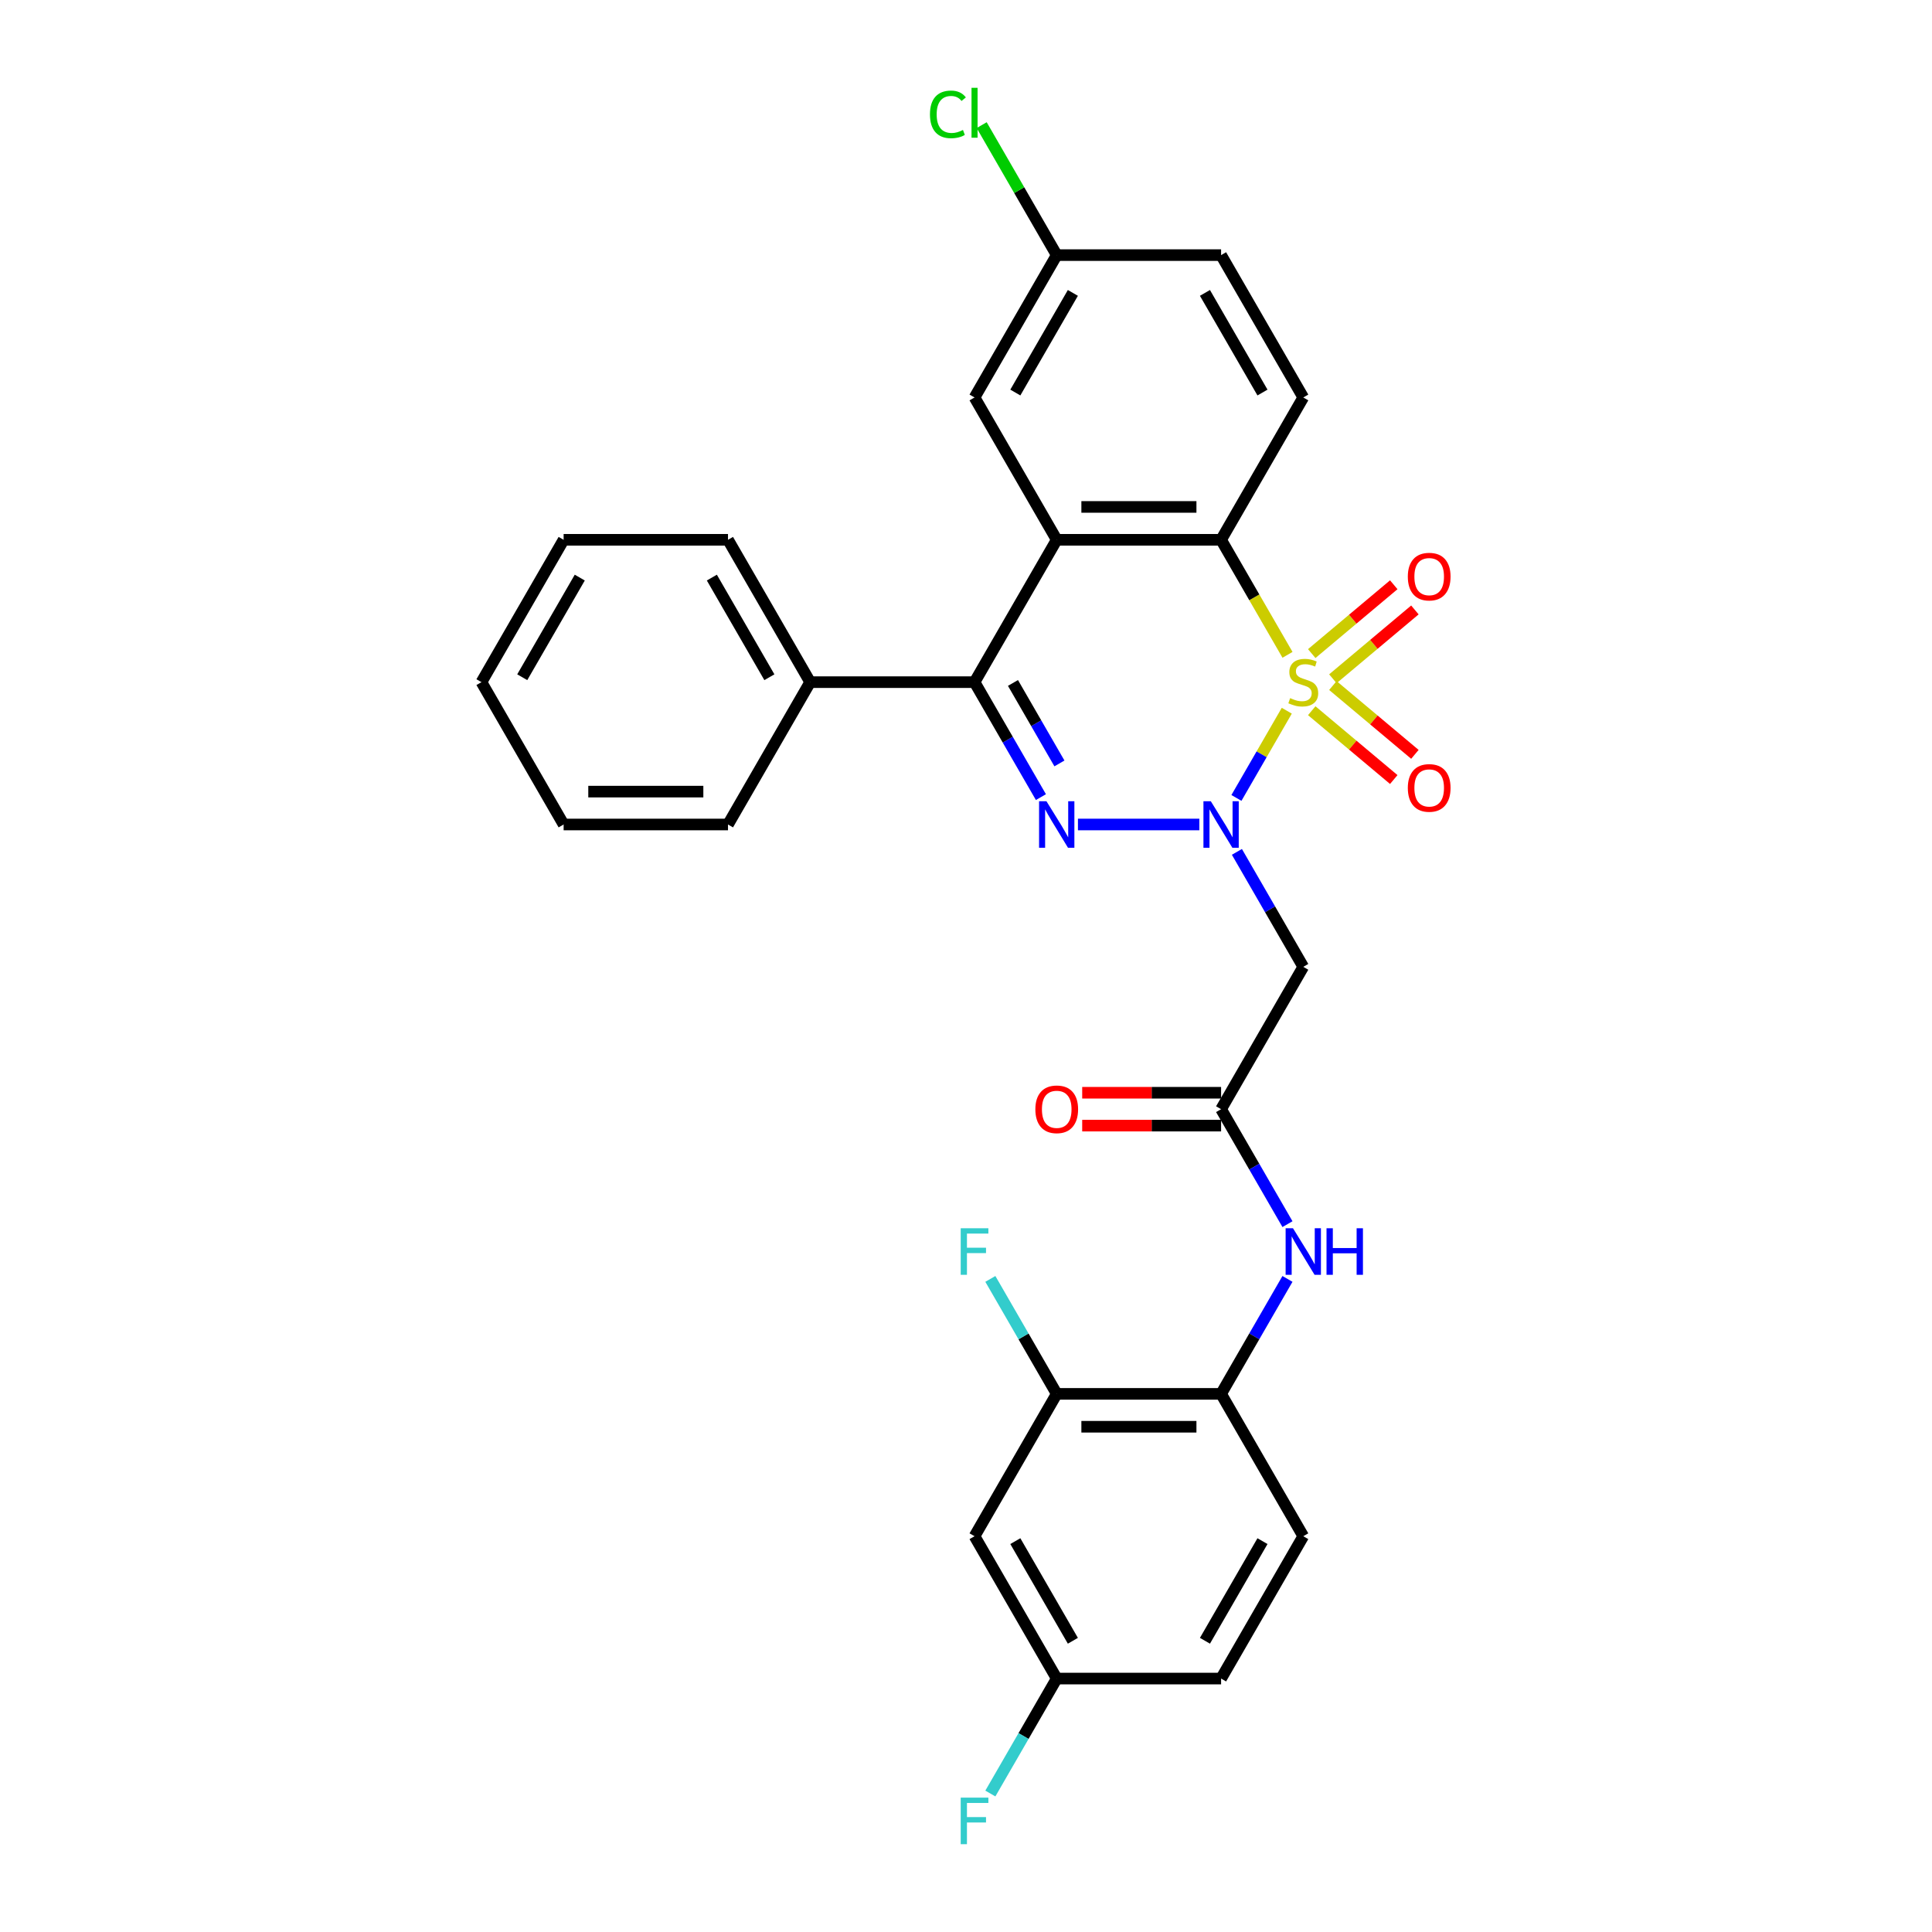<?xml version='1.0' encoding='iso-8859-1'?>
<svg version='1.1' baseProfile='full'
              xmlns='http://www.w3.org/2000/svg'
                      xmlns:rdkit='http://www.rdkit.org/xml'
                      xmlns:xlink='http://www.w3.org/1999/xlink'
                  xml:space='preserve'
width='1000px' height='1000px' viewBox='0 0 1000 1000'>
<!-- END OF HEADER -->
<rect style='opacity:1.0;fill:#FFFFFF;stroke:none' width='1000' height='1000' x='0' y='0'> </rect>
<path class='bond-0' d='M 666.036,367.865 L 653.004,390.437' style='fill:none;fill-rule:evenodd;stroke:#CCCC00;stroke-width:6px;stroke-linecap:butt;stroke-linejoin:miter;stroke-opacity:1' />
<path class='bond-0' d='M 653.004,390.437 L 639.972,413.01' style='fill:none;fill-rule:evenodd;stroke:#0000FF;stroke-width:6px;stroke-linecap:butt;stroke-linejoin:miter;stroke-opacity:1' />
<path class='bond-2' d='M 666.409,338.939 L 649.222,309.17' style='fill:none;fill-rule:evenodd;stroke:#CCCC00;stroke-width:6px;stroke-linecap:butt;stroke-linejoin:miter;stroke-opacity:1' />
<path class='bond-2' d='M 649.222,309.17 L 632.035,279.401' style='fill:none;fill-rule:evenodd;stroke:#000000;stroke-width:6px;stroke-linecap:butt;stroke-linejoin:miter;stroke-opacity:1' />
<path class='bond-7' d='M 689.893,351.329 L 711.12,333.518' style='fill:none;fill-rule:evenodd;stroke:#CCCC00;stroke-width:6px;stroke-linecap:butt;stroke-linejoin:miter;stroke-opacity:1' />
<path class='bond-7' d='M 711.12,333.518 L 732.348,315.706' style='fill:none;fill-rule:evenodd;stroke:#FF0000;stroke-width:6px;stroke-linecap:butt;stroke-linejoin:miter;stroke-opacity:1' />
<path class='bond-7' d='M 678.956,338.295 L 700.183,320.483' style='fill:none;fill-rule:evenodd;stroke:#CCCC00;stroke-width:6px;stroke-linecap:butt;stroke-linejoin:miter;stroke-opacity:1' />
<path class='bond-7' d='M 700.183,320.483 L 721.411,302.672' style='fill:none;fill-rule:evenodd;stroke:#FF0000;stroke-width:6px;stroke-linecap:butt;stroke-linejoin:miter;stroke-opacity:1' />
<path class='bond-8' d='M 678.956,367.863 L 700.183,385.675' style='fill:none;fill-rule:evenodd;stroke:#CCCC00;stroke-width:6px;stroke-linecap:butt;stroke-linejoin:miter;stroke-opacity:1' />
<path class='bond-8' d='M 700.183,385.675 L 721.411,403.486' style='fill:none;fill-rule:evenodd;stroke:#FF0000;stroke-width:6px;stroke-linecap:butt;stroke-linejoin:miter;stroke-opacity:1' />
<path class='bond-8' d='M 689.893,354.828 L 711.12,372.64' style='fill:none;fill-rule:evenodd;stroke:#CCCC00;stroke-width:6px;stroke-linecap:butt;stroke-linejoin:miter;stroke-opacity:1' />
<path class='bond-8' d='M 711.12,372.64 L 732.348,390.452' style='fill:none;fill-rule:evenodd;stroke:#FF0000;stroke-width:6px;stroke-linecap:butt;stroke-linejoin:miter;stroke-opacity:1' />
<path class='bond-1' d='M 620.771,426.756 L 557.942,426.756' style='fill:none;fill-rule:evenodd;stroke:#0000FF;stroke-width:6px;stroke-linecap:butt;stroke-linejoin:miter;stroke-opacity:1' />
<path class='bond-5' d='M 640.218,440.93 L 657.396,470.682' style='fill:none;fill-rule:evenodd;stroke:#0000FF;stroke-width:6px;stroke-linecap:butt;stroke-linejoin:miter;stroke-opacity:1' />
<path class='bond-5' d='M 657.396,470.682 L 674.573,500.434' style='fill:none;fill-rule:evenodd;stroke:#000000;stroke-width:6px;stroke-linecap:butt;stroke-linejoin:miter;stroke-opacity:1' />
<path class='bond-30' d='M 538.777,412.583 L 521.599,382.831' style='fill:none;fill-rule:evenodd;stroke:#0000FF;stroke-width:6px;stroke-linecap:butt;stroke-linejoin:miter;stroke-opacity:1' />
<path class='bond-30' d='M 521.599,382.831 L 504.422,353.079' style='fill:none;fill-rule:evenodd;stroke:#000000;stroke-width:6px;stroke-linecap:butt;stroke-linejoin:miter;stroke-opacity:1' />
<path class='bond-30' d='M 548.359,395.15 L 536.335,374.323' style='fill:none;fill-rule:evenodd;stroke:#0000FF;stroke-width:6px;stroke-linecap:butt;stroke-linejoin:miter;stroke-opacity:1' />
<path class='bond-30' d='M 536.335,374.323 L 524.311,353.497' style='fill:none;fill-rule:evenodd;stroke:#000000;stroke-width:6px;stroke-linecap:butt;stroke-linejoin:miter;stroke-opacity:1' />
<path class='bond-3' d='M 632.035,279.401 L 546.96,279.401' style='fill:none;fill-rule:evenodd;stroke:#000000;stroke-width:6px;stroke-linecap:butt;stroke-linejoin:miter;stroke-opacity:1' />
<path class='bond-3' d='M 619.274,262.386 L 559.721,262.386' style='fill:none;fill-rule:evenodd;stroke:#000000;stroke-width:6px;stroke-linecap:butt;stroke-linejoin:miter;stroke-opacity:1' />
<path class='bond-12' d='M 632.035,279.401 L 674.573,205.724' style='fill:none;fill-rule:evenodd;stroke:#000000;stroke-width:6px;stroke-linecap:butt;stroke-linejoin:miter;stroke-opacity:1' />
<path class='bond-4' d='M 546.96,279.401 L 504.422,353.079' style='fill:none;fill-rule:evenodd;stroke:#000000;stroke-width:6px;stroke-linecap:butt;stroke-linejoin:miter;stroke-opacity:1' />
<path class='bond-13' d='M 546.96,279.401 L 504.422,205.724' style='fill:none;fill-rule:evenodd;stroke:#000000;stroke-width:6px;stroke-linecap:butt;stroke-linejoin:miter;stroke-opacity:1' />
<path class='bond-15' d='M 504.422,353.079 L 419.347,353.079' style='fill:none;fill-rule:evenodd;stroke:#000000;stroke-width:6px;stroke-linecap:butt;stroke-linejoin:miter;stroke-opacity:1' />
<path class='bond-6' d='M 674.573,500.434 L 632.035,574.111' style='fill:none;fill-rule:evenodd;stroke:#000000;stroke-width:6px;stroke-linecap:butt;stroke-linejoin:miter;stroke-opacity:1' />
<path class='bond-9' d='M 632.035,574.111 L 649.212,603.863' style='fill:none;fill-rule:evenodd;stroke:#000000;stroke-width:6px;stroke-linecap:butt;stroke-linejoin:miter;stroke-opacity:1' />
<path class='bond-9' d='M 649.212,603.863 L 666.39,633.615' style='fill:none;fill-rule:evenodd;stroke:#0000FF;stroke-width:6px;stroke-linecap:butt;stroke-linejoin:miter;stroke-opacity:1' />
<path class='bond-16' d='M 632.035,565.604 L 596.091,565.604' style='fill:none;fill-rule:evenodd;stroke:#000000;stroke-width:6px;stroke-linecap:butt;stroke-linejoin:miter;stroke-opacity:1' />
<path class='bond-16' d='M 596.091,565.604 L 560.146,565.604' style='fill:none;fill-rule:evenodd;stroke:#FF0000;stroke-width:6px;stroke-linecap:butt;stroke-linejoin:miter;stroke-opacity:1' />
<path class='bond-16' d='M 632.035,582.619 L 596.091,582.619' style='fill:none;fill-rule:evenodd;stroke:#000000;stroke-width:6px;stroke-linecap:butt;stroke-linejoin:miter;stroke-opacity:1' />
<path class='bond-16' d='M 596.091,582.619 L 560.146,582.619' style='fill:none;fill-rule:evenodd;stroke:#FF0000;stroke-width:6px;stroke-linecap:butt;stroke-linejoin:miter;stroke-opacity:1' />
<path class='bond-10' d='M 666.39,661.962 L 649.212,691.714' style='fill:none;fill-rule:evenodd;stroke:#0000FF;stroke-width:6px;stroke-linecap:butt;stroke-linejoin:miter;stroke-opacity:1' />
<path class='bond-10' d='M 649.212,691.714 L 632.035,721.466' style='fill:none;fill-rule:evenodd;stroke:#000000;stroke-width:6px;stroke-linecap:butt;stroke-linejoin:miter;stroke-opacity:1' />
<path class='bond-11' d='M 632.035,721.466 L 546.96,721.466' style='fill:none;fill-rule:evenodd;stroke:#000000;stroke-width:6px;stroke-linecap:butt;stroke-linejoin:miter;stroke-opacity:1' />
<path class='bond-11' d='M 619.274,738.481 L 559.721,738.481' style='fill:none;fill-rule:evenodd;stroke:#000000;stroke-width:6px;stroke-linecap:butt;stroke-linejoin:miter;stroke-opacity:1' />
<path class='bond-17' d='M 632.035,721.466 L 674.573,795.144' style='fill:none;fill-rule:evenodd;stroke:#000000;stroke-width:6px;stroke-linecap:butt;stroke-linejoin:miter;stroke-opacity:1' />
<path class='bond-14' d='M 546.96,721.466 L 504.422,795.144' style='fill:none;fill-rule:evenodd;stroke:#000000;stroke-width:6px;stroke-linecap:butt;stroke-linejoin:miter;stroke-opacity:1' />
<path class='bond-20' d='M 546.96,721.466 L 529.782,691.714' style='fill:none;fill-rule:evenodd;stroke:#000000;stroke-width:6px;stroke-linecap:butt;stroke-linejoin:miter;stroke-opacity:1' />
<path class='bond-20' d='M 529.782,691.714 L 512.605,661.962' style='fill:none;fill-rule:evenodd;stroke:#33CCCC;stroke-width:6px;stroke-linecap:butt;stroke-linejoin:miter;stroke-opacity:1' />
<path class='bond-21' d='M 674.573,205.724 L 632.035,132.046' style='fill:none;fill-rule:evenodd;stroke:#000000;stroke-width:6px;stroke-linecap:butt;stroke-linejoin:miter;stroke-opacity:1' />
<path class='bond-21' d='M 653.457,203.18 L 623.68,151.606' style='fill:none;fill-rule:evenodd;stroke:#000000;stroke-width:6px;stroke-linecap:butt;stroke-linejoin:miter;stroke-opacity:1' />
<path class='bond-31' d='M 504.422,205.724 L 546.96,132.046' style='fill:none;fill-rule:evenodd;stroke:#000000;stroke-width:6px;stroke-linecap:butt;stroke-linejoin:miter;stroke-opacity:1' />
<path class='bond-31' d='M 525.538,203.18 L 555.315,151.606' style='fill:none;fill-rule:evenodd;stroke:#000000;stroke-width:6px;stroke-linecap:butt;stroke-linejoin:miter;stroke-opacity:1' />
<path class='bond-33' d='M 504.422,795.144 L 546.96,868.821' style='fill:none;fill-rule:evenodd;stroke:#000000;stroke-width:6px;stroke-linecap:butt;stroke-linejoin:miter;stroke-opacity:1' />
<path class='bond-33' d='M 525.538,797.688 L 555.315,849.262' style='fill:none;fill-rule:evenodd;stroke:#000000;stroke-width:6px;stroke-linecap:butt;stroke-linejoin:miter;stroke-opacity:1' />
<path class='bond-25' d='M 419.347,353.079 L 376.809,279.401' style='fill:none;fill-rule:evenodd;stroke:#000000;stroke-width:6px;stroke-linecap:butt;stroke-linejoin:miter;stroke-opacity:1' />
<path class='bond-25' d='M 398.23,350.535 L 368.454,298.961' style='fill:none;fill-rule:evenodd;stroke:#000000;stroke-width:6px;stroke-linecap:butt;stroke-linejoin:miter;stroke-opacity:1' />
<path class='bond-26' d='M 419.347,353.079 L 376.809,426.756' style='fill:none;fill-rule:evenodd;stroke:#000000;stroke-width:6px;stroke-linecap:butt;stroke-linejoin:miter;stroke-opacity:1' />
<path class='bond-22' d='M 674.573,795.144 L 632.035,868.821' style='fill:none;fill-rule:evenodd;stroke:#000000;stroke-width:6px;stroke-linecap:butt;stroke-linejoin:miter;stroke-opacity:1' />
<path class='bond-22' d='M 653.457,797.688 L 623.68,849.262' style='fill:none;fill-rule:evenodd;stroke:#000000;stroke-width:6px;stroke-linecap:butt;stroke-linejoin:miter;stroke-opacity:1' />
<path class='bond-18' d='M 546.96,868.821 L 632.035,868.821' style='fill:none;fill-rule:evenodd;stroke:#000000;stroke-width:6px;stroke-linecap:butt;stroke-linejoin:miter;stroke-opacity:1' />
<path class='bond-23' d='M 546.96,868.821 L 529.782,898.573' style='fill:none;fill-rule:evenodd;stroke:#000000;stroke-width:6px;stroke-linecap:butt;stroke-linejoin:miter;stroke-opacity:1' />
<path class='bond-23' d='M 529.782,898.573 L 512.605,928.325' style='fill:none;fill-rule:evenodd;stroke:#33CCCC;stroke-width:6px;stroke-linecap:butt;stroke-linejoin:miter;stroke-opacity:1' />
<path class='bond-19' d='M 546.96,132.046 L 632.035,132.046' style='fill:none;fill-rule:evenodd;stroke:#000000;stroke-width:6px;stroke-linecap:butt;stroke-linejoin:miter;stroke-opacity:1' />
<path class='bond-24' d='M 546.96,132.046 L 527.537,98.405' style='fill:none;fill-rule:evenodd;stroke:#000000;stroke-width:6px;stroke-linecap:butt;stroke-linejoin:miter;stroke-opacity:1' />
<path class='bond-24' d='M 527.537,98.405 L 508.114,64.764' style='fill:none;fill-rule:evenodd;stroke:#00CC00;stroke-width:6px;stroke-linecap:butt;stroke-linejoin:miter;stroke-opacity:1' />
<path class='bond-28' d='M 376.809,279.401 L 291.733,279.401' style='fill:none;fill-rule:evenodd;stroke:#000000;stroke-width:6px;stroke-linecap:butt;stroke-linejoin:miter;stroke-opacity:1' />
<path class='bond-27' d='M 376.809,426.756 L 291.733,426.756' style='fill:none;fill-rule:evenodd;stroke:#000000;stroke-width:6px;stroke-linecap:butt;stroke-linejoin:miter;stroke-opacity:1' />
<path class='bond-27' d='M 364.048,409.741 L 304.495,409.741' style='fill:none;fill-rule:evenodd;stroke:#000000;stroke-width:6px;stroke-linecap:butt;stroke-linejoin:miter;stroke-opacity:1' />
<path class='bond-29' d='M 291.733,426.756 L 249.196,353.079' style='fill:none;fill-rule:evenodd;stroke:#000000;stroke-width:6px;stroke-linecap:butt;stroke-linejoin:miter;stroke-opacity:1' />
<path class='bond-32' d='M 291.733,279.401 L 249.196,353.079' style='fill:none;fill-rule:evenodd;stroke:#000000;stroke-width:6px;stroke-linecap:butt;stroke-linejoin:miter;stroke-opacity:1' />
<path class='bond-32' d='M 300.088,298.961 L 270.312,350.535' style='fill:none;fill-rule:evenodd;stroke:#000000;stroke-width:6px;stroke-linecap:butt;stroke-linejoin:miter;stroke-opacity:1' />
<path  class='atom-0' d='M 667.767 361.348
Q 668.039 361.45, 669.162 361.927
Q 670.285 362.403, 671.51 362.709
Q 672.769 362.982, 673.994 362.982
Q 676.274 362.982, 677.602 361.893
Q 678.929 360.77, 678.929 358.83
Q 678.929 357.503, 678.248 356.686
Q 677.602 355.869, 676.581 355.427
Q 675.56 354.985, 673.858 354.474
Q 671.714 353.828, 670.421 353.215
Q 669.162 352.602, 668.243 351.309
Q 667.358 350.016, 667.358 347.838
Q 667.358 344.81, 669.4 342.938
Q 671.476 341.066, 675.56 341.066
Q 678.35 341.066, 681.515 342.393
L 680.732 345.014
Q 677.84 343.823, 675.662 343.823
Q 673.314 343.823, 672.021 344.81
Q 670.727 345.762, 670.762 347.43
Q 670.762 348.723, 671.408 349.506
Q 672.089 350.288, 673.042 350.731
Q 674.028 351.173, 675.662 351.684
Q 677.84 352.364, 679.133 353.045
Q 680.426 353.725, 681.345 355.121
Q 682.298 356.482, 682.298 358.83
Q 682.298 362.165, 680.052 363.969
Q 677.84 365.738, 674.13 365.738
Q 671.987 365.738, 670.353 365.262
Q 668.754 364.819, 666.848 364.037
L 667.767 361.348
' fill='#CCCC00'/>
<path  class='atom-1' d='M 626.709 414.71
L 634.604 427.471
Q 635.387 428.73, 636.646 431.01
Q 637.905 433.29, 637.973 433.426
L 637.973 414.71
L 641.172 414.71
L 641.172 438.803
L 637.871 438.803
L 629.398 424.851
Q 628.411 423.217, 627.356 421.346
Q 626.335 419.474, 626.029 418.895
L 626.029 438.803
L 622.898 438.803
L 622.898 414.71
L 626.709 414.71
' fill='#0000FF'/>
<path  class='atom-2' d='M 541.634 414.71
L 549.529 427.471
Q 550.312 428.73, 551.571 431.01
Q 552.83 433.29, 552.898 433.426
L 552.898 414.71
L 556.097 414.71
L 556.097 438.803
L 552.796 438.803
L 544.322 424.851
Q 543.336 423.217, 542.281 421.346
Q 541.26 419.474, 540.953 418.895
L 540.953 438.803
L 537.823 438.803
L 537.823 414.71
L 541.634 414.71
' fill='#0000FF'/>
<path  class='atom-8' d='M 728.685 298.462
Q 728.685 292.676, 731.543 289.444
Q 734.402 286.211, 739.744 286.211
Q 745.087 286.211, 747.946 289.444
Q 750.804 292.676, 750.804 298.462
Q 750.804 304.315, 747.912 307.65
Q 745.019 310.951, 739.744 310.951
Q 734.436 310.951, 731.543 307.65
Q 728.685 304.349, 728.685 298.462
M 739.744 308.228
Q 743.42 308.228, 745.393 305.778
Q 747.401 303.294, 747.401 298.462
Q 747.401 293.731, 745.393 291.349
Q 743.42 288.933, 739.744 288.933
Q 736.069 288.933, 734.061 291.315
Q 732.088 293.697, 732.088 298.462
Q 732.088 303.328, 734.061 305.778
Q 736.069 308.228, 739.744 308.228
' fill='#FF0000'/>
<path  class='atom-9' d='M 728.685 407.832
Q 728.685 402.047, 731.543 398.814
Q 734.402 395.582, 739.744 395.582
Q 745.087 395.582, 747.946 398.814
Q 750.804 402.047, 750.804 407.832
Q 750.804 413.686, 747.912 417.021
Q 745.019 420.321, 739.744 420.321
Q 734.436 420.321, 731.543 417.021
Q 728.685 413.72, 728.685 407.832
M 739.744 417.599
Q 743.42 417.599, 745.393 415.149
Q 747.401 412.665, 747.401 407.832
Q 747.401 403.102, 745.393 400.72
Q 743.42 398.304, 739.744 398.304
Q 736.069 398.304, 734.061 400.686
Q 732.088 403.068, 732.088 407.832
Q 732.088 412.699, 734.061 415.149
Q 736.069 417.599, 739.744 417.599
' fill='#FF0000'/>
<path  class='atom-10' d='M 669.247 635.742
L 677.142 648.503
Q 677.925 649.763, 679.184 652.043
Q 680.443 654.323, 680.511 654.459
L 680.511 635.742
L 683.71 635.742
L 683.71 659.836
L 680.409 659.836
L 671.936 645.883
Q 670.949 644.25, 669.894 642.378
Q 668.873 640.506, 668.567 639.928
L 668.567 659.836
L 665.436 659.836
L 665.436 635.742
L 669.247 635.742
' fill='#0000FF'/>
<path  class='atom-10' d='M 686.603 635.742
L 689.869 635.742
L 689.869 645.985
L 702.188 645.985
L 702.188 635.742
L 705.455 635.742
L 705.455 659.836
L 702.188 659.836
L 702.188 648.708
L 689.869 648.708
L 689.869 659.836
L 686.603 659.836
L 686.603 635.742
' fill='#0000FF'/>
<path  class='atom-17' d='M 535.9 574.179
Q 535.9 568.394, 538.758 565.161
Q 541.617 561.929, 546.96 561.929
Q 552.302 561.929, 555.161 565.161
Q 558.02 568.394, 558.02 574.179
Q 558.02 580.033, 555.127 583.368
Q 552.234 586.668, 546.96 586.668
Q 541.651 586.668, 538.758 583.368
Q 535.9 580.067, 535.9 574.179
M 546.96 583.946
Q 550.635 583.946, 552.609 581.496
Q 554.617 579.012, 554.617 574.179
Q 554.617 569.449, 552.609 567.067
Q 550.635 564.651, 546.96 564.651
Q 543.284 564.651, 541.277 567.033
Q 539.303 569.415, 539.303 574.179
Q 539.303 579.046, 541.277 581.496
Q 543.284 583.946, 546.96 583.946
' fill='#FF0000'/>
<path  class='atom-21' d='M 497.259 635.742
L 511.585 635.742
L 511.585 638.499
L 500.492 638.499
L 500.492 645.815
L 510.36 645.815
L 510.36 648.606
L 500.492 648.606
L 500.492 659.836
L 497.259 659.836
L 497.259 635.742
' fill='#33CCCC'/>
<path  class='atom-24' d='M 497.259 930.452
L 511.585 930.452
L 511.585 933.209
L 500.492 933.209
L 500.492 940.525
L 510.36 940.525
L 510.36 943.315
L 500.492 943.315
L 500.492 954.545
L 497.259 954.545
L 497.259 930.452
' fill='#33CCCC'/>
<path  class='atom-25' d='M 481.35 59.203
Q 481.35 53.213, 484.14 50.083
Q 486.965 46.918, 492.307 46.918
Q 497.276 46.918, 499.93 50.423
L 497.684 52.261
Q 495.744 49.708, 492.307 49.708
Q 488.666 49.708, 486.726 52.158
Q 484.821 54.575, 484.821 59.203
Q 484.821 63.967, 486.794 66.417
Q 488.802 68.867, 492.682 68.867
Q 495.336 68.867, 498.433 67.268
L 499.386 69.82
Q 498.126 70.637, 496.221 71.113
Q 494.315 71.59, 492.205 71.59
Q 486.965 71.59, 484.14 68.391
Q 481.35 65.192, 481.35 59.203
' fill='#00CC00'/>
<path  class='atom-25' d='M 502.857 45.455
L 505.987 45.455
L 505.987 71.283
L 502.857 71.283
L 502.857 45.455
' fill='#00CC00'/>
</svg>
